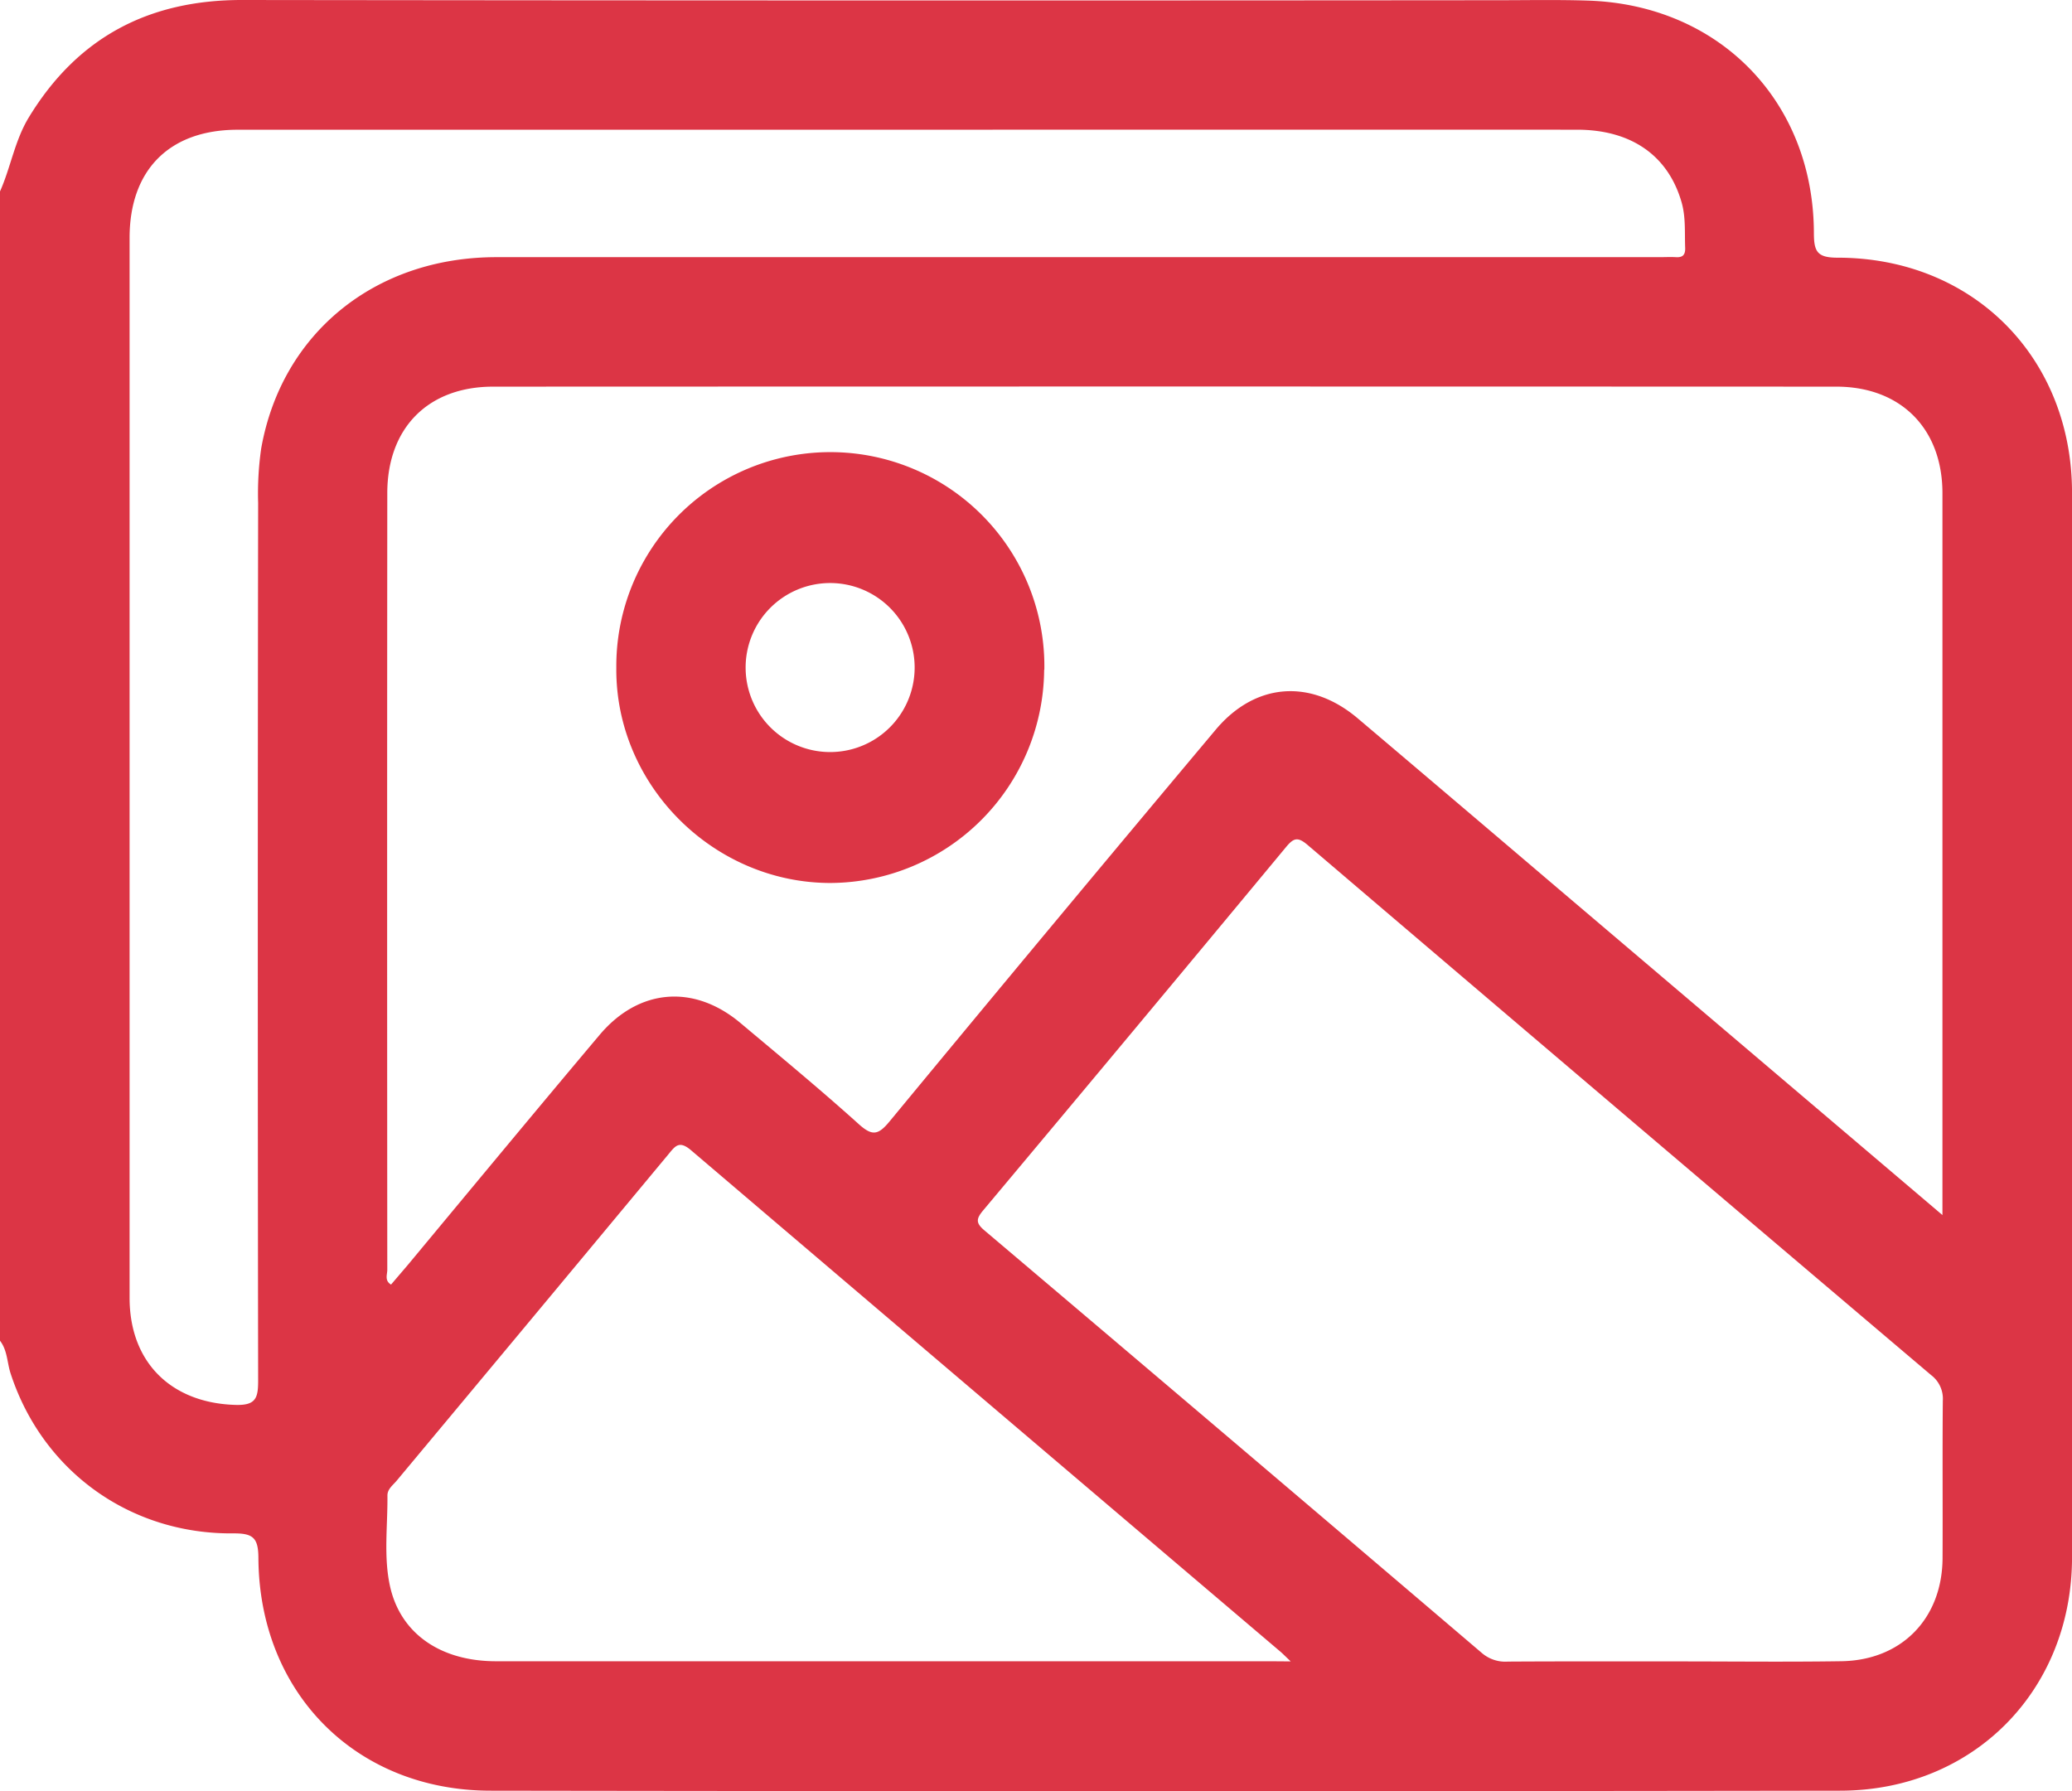 <svg id="Layer_1" data-name="Layer 1" xmlns="http://www.w3.org/2000/svg" viewBox="0 0 552.87 477.94"><title>GALLERY-icon</title><path d="M10.6,396.53V89.86c2.87-6.45,3.94-13.59,7.68-19.74,13-21.38,32-31.38,57-31.34q167.34.21,334.7.06c8.09,0,16.2-.16,24.29.1,35.07,1.11,60.23,26.87,60.33,62,0,5,.9,6.6,6.32,6.6,36.13,0,62.55,26.65,62.56,62.74q0,142,0,284c0,35.5-26.25,62.27-61.85,62.32q-180,.27-360.08,0c-35.88,0-61.74-26-62-62,0-5.58-1.49-6.71-6.81-6.66-27.57.21-50.77-16.69-59.25-42.49C12.48,402.5,12.63,399.16,10.6,396.53ZM528.9,363v-5.33q0-93.64,0-187.29c0-17.19-11.07-28.42-28.31-28.43q-179.2-.07-358.4,0c-17.35,0-28.23,11-28.25,28.4q-.08,103.64,0,207.26c0,1.27-.78,2.87,1,3.94,1.52-1.78,3-3.51,4.51-5.28,17-20.45,34-41,51.13-61.33,10.47-12.44,25.19-13.6,37.59-3.19,10.6,8.9,21.29,17.72,31.59,27,3.57,3.21,5.18,2.92,8.17-.7q43.29-52.41,87-104.5c10.58-12.64,25.39-13.74,38-3.05q25.53,21.63,51,43.32ZM458.23,482.1v0c14.57,0,29.14.17,43.7-.05,16.06-.24,26.87-11.36,27-27.41.07-14-.06-28.05.07-42.08a7.91,7.91,0,0,0-3.11-6.85q-83.3-70.62-166.39-141.47c-2.61-2.22-3.71-1.9-5.76.58q-40.27,48.57-80.8,96.93c-1.91,2.28-2,3.39.39,5.39q66.48,56.29,132.76,112.79a9.59,9.59,0,0,0,6.86,2.22C428,482.06,443.13,482.1,458.23,482.1Zm-205-408.7q-89.61,0-179.23,0c-18.2,0-28.82,10.73-28.82,28.83q0,141.44,0,282.87c0,17.22,11.12,28.08,28.3,28.56,5.33.15,6-1.8,6-6.38q-.18-117.15,0-234.29a84.6,84.6,0,0,1,.81-14.52c5.44-30.78,30.42-51.06,62.74-51.07q155.2,0,310.4,0c1.44,0,2.88-.08,4.32,0,1.85.13,2.57-.62,2.5-2.49-.16-4.12.2-8.26-1-12.31-3.61-12.33-13.39-19.2-27.82-19.21Q342.28,73.36,253.21,73.4ZM355,482.1c-1.58-1.5-2.07-2-2.61-2.48q-78.72-66.89-157.35-133.87c-3.21-2.75-4.25-1.19-6.1,1.05q-36.19,43.56-72.47,87.05c-1,1.22-2.51,2.24-2.49,4,.08,8.08-1.06,16.28.69,24.21,2.8,12.63,13.49,20,28.28,20q103.33,0,206.67,0Z" transform="translate(-10.6 -38.78)" style="fill:#dc3545"/><path d="M289.21,217.51a57.32,57.32,0,0,1-57,56.88c-31.34,0-57.44-26.2-57.16-57.42a57.11,57.11,0,1,1,114.21.54Zm-34.56-.13a22.55,22.55,0,1,0-45.09,0,22.55,22.55,0,0,0,45.09,0Z" transform="translate(-10.6 -38.78)" style="fill:#dc3545"/></svg>